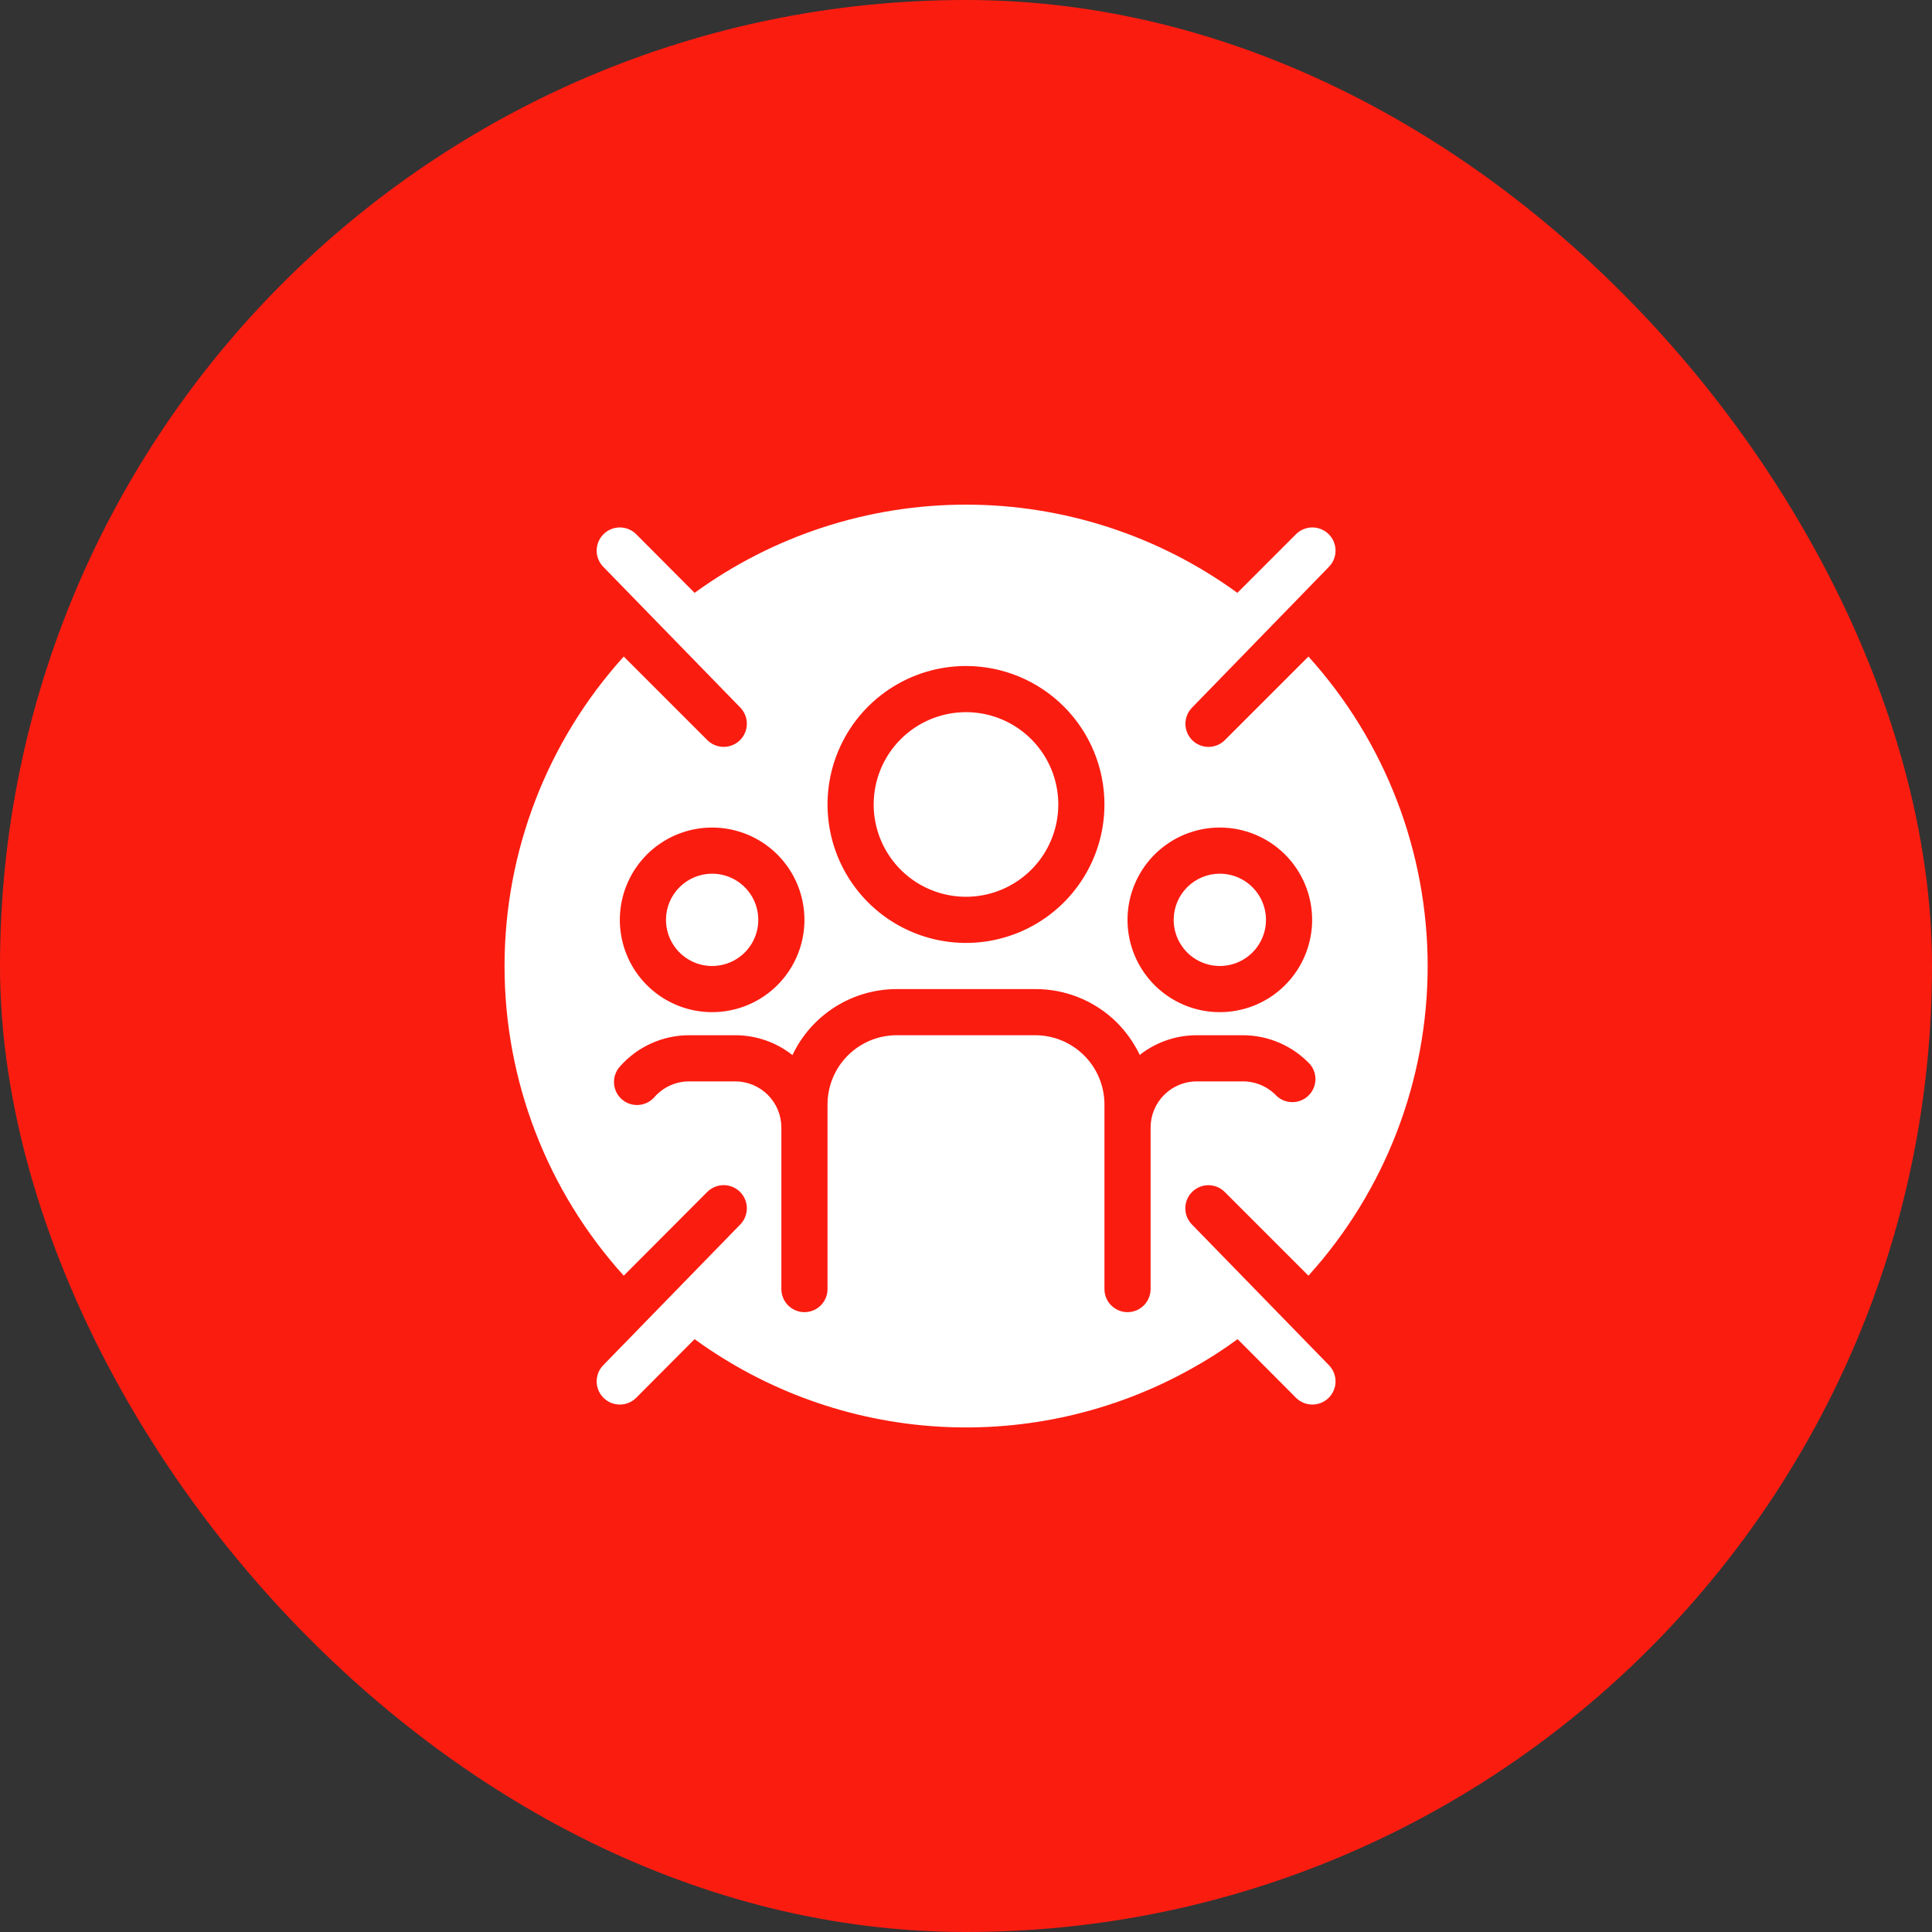 <svg xmlns="http://www.w3.org/2000/svg" width="150" height="150" viewBox="0 0 150 150" fill="none"><rect x="0" y="0" width="150" height="150" fill="#333333" stroke="none"/><rect width="150" height="150" rx="75" fill="#FB1C10"></rect><path fill-rule="evenodd" clip-rule="evenodd" d="M53.929 46.029L49.396 41.478C49.229 41.311 49.03 41.178 48.812 41.088C48.594 40.998 48.36 40.951 48.124 40.951C47.647 40.951 47.189 41.141 46.852 41.478C46.684 41.645 46.552 41.843 46.462 42.062C46.371 42.28 46.325 42.514 46.325 42.75C46.325 43.227 46.514 43.685 46.852 44.022L57.458 54.916C57.796 55.253 57.985 55.711 57.985 56.188C57.985 56.665 57.796 57.122 57.458 57.46C57.121 57.797 56.663 57.987 56.186 57.987C55.709 57.987 55.251 57.797 54.914 57.46L48.428 50.974C42.471 57.562 39.172 66.127 39.172 75.009C39.172 83.891 42.471 92.457 48.428 99.044L54.914 92.54C55.251 92.203 55.709 92.014 56.186 92.014C56.663 92.014 57.121 92.203 57.458 92.54C57.796 92.878 57.985 93.335 57.985 93.813C57.985 94.29 57.796 94.747 57.458 95.085L46.852 105.978C46.514 106.315 46.325 106.773 46.325 107.25C46.325 107.727 46.514 108.185 46.852 108.522C47.189 108.86 47.647 109.049 48.124 109.049C48.601 109.049 49.058 108.86 49.396 108.522L53.929 103.971C59.467 108 66.044 110.357 72.88 110.763C79.717 111.17 86.526 109.609 92.503 106.265C93.746 105.579 94.943 104.813 96.087 103.971L100.619 108.522C100.957 108.86 101.414 109.049 101.892 109.049C102.369 109.049 102.826 108.86 103.164 108.522C103.501 108.185 103.691 107.727 103.691 107.25C103.691 106.773 103.501 106.315 103.164 105.978L92.557 95.085C92.389 94.918 92.256 94.72 92.165 94.502C92.074 94.283 92.027 94.049 92.027 93.813C92.027 93.576 92.074 93.342 92.165 93.124C92.256 92.905 92.389 92.707 92.557 92.54C92.893 92.207 93.347 92.019 93.82 92.019C94.293 92.019 94.748 92.207 95.083 92.54L101.587 99.044C107.545 92.457 110.843 83.891 110.843 75.009C110.843 66.127 107.545 57.562 101.587 50.974L95.101 57.46C94.935 57.627 94.738 57.76 94.521 57.85C94.304 57.941 94.071 57.988 93.835 57.989C93.6 57.99 93.367 57.944 93.149 57.855C92.931 57.766 92.733 57.635 92.566 57.469C92.399 57.303 92.266 57.106 92.175 56.888C92.084 56.671 92.037 56.438 92.036 56.203C92.036 55.968 92.081 55.734 92.17 55.516C92.26 55.299 92.391 55.1 92.557 54.933L103.164 44.022C103.331 43.855 103.463 43.657 103.554 43.438C103.644 43.22 103.691 42.986 103.691 42.75C103.691 42.514 103.644 42.28 103.554 42.062C103.463 41.843 103.331 41.645 103.164 41.478C102.997 41.311 102.798 41.178 102.58 41.088C102.362 40.998 102.128 40.951 101.892 40.951C101.655 40.951 101.421 40.998 101.203 41.088C100.985 41.178 100.787 41.311 100.619 41.478L96.069 46.029C89.945 41.577 82.569 39.18 74.999 39.18C67.428 39.18 60.052 41.577 53.929 46.029ZM88.472 81.862C88.018 80.932 87.413 80.085 86.68 79.354C84.997 77.703 82.731 76.783 80.374 76.792H69.624C67.927 76.791 66.265 77.273 64.832 78.18C63.398 79.087 62.251 80.383 61.525 81.916C60.26 80.917 58.694 80.374 57.082 80.375H53.499C52.481 80.376 51.475 80.594 50.549 81.014C49.622 81.435 48.795 82.047 48.124 82.812C47.966 82.989 47.845 83.195 47.767 83.419C47.69 83.644 47.658 83.881 47.673 84.118C47.688 84.354 47.75 84.585 47.855 84.798C47.96 85.011 48.106 85.2 48.285 85.356C48.644 85.667 49.111 85.823 49.585 85.789C50.059 85.756 50.5 85.535 50.811 85.177C51.147 84.794 51.56 84.488 52.024 84.278C52.487 84.068 52.99 83.959 53.499 83.958H57.082C58.032 83.958 58.944 84.336 59.616 85.008C60.288 85.68 60.665 86.591 60.665 87.542V100.083C60.665 100.559 60.854 101.014 61.19 101.35C61.526 101.686 61.982 101.875 62.457 101.875C62.932 101.875 63.388 101.686 63.724 101.35C64.06 101.014 64.249 100.559 64.249 100.083V85.75C64.249 84.325 64.815 82.957 65.823 81.949C66.831 80.941 68.198 80.375 69.624 80.375H80.374C81.799 80.375 83.166 80.941 84.174 81.949C85.182 82.957 85.749 84.325 85.749 85.75V100.083C85.749 100.559 85.937 101.014 86.273 101.35C86.609 101.686 87.065 101.875 87.54 101.875C88.016 101.875 88.471 101.686 88.807 101.35C89.143 101.014 89.332 100.559 89.332 100.083V87.542C89.332 86.591 89.71 85.68 90.382 85.008C91.053 84.336 91.965 83.958 92.915 83.958H96.499C96.989 83.958 97.474 84.058 97.924 84.252C98.374 84.446 98.779 84.73 99.115 85.087C99.446 85.397 99.883 85.57 100.337 85.571C100.791 85.571 101.228 85.399 101.56 85.09C101.892 84.781 102.094 84.357 102.126 83.904C102.158 83.451 102.016 83.003 101.73 82.65C101.061 81.933 100.251 81.361 99.351 80.97C98.451 80.578 97.48 80.376 96.499 80.375H92.915C91.303 80.374 89.738 80.917 88.472 81.916V81.862ZM94.707 64.25C93.29 64.25 91.904 64.67 90.725 65.458C89.547 66.245 88.628 67.365 88.086 68.674C87.543 69.984 87.401 71.425 87.678 72.815C87.954 74.205 88.637 75.482 89.639 76.484C90.642 77.487 91.919 78.169 93.309 78.446C94.699 78.722 96.14 78.58 97.45 78.038C98.759 77.496 99.878 76.577 100.666 75.398C101.453 74.22 101.874 72.834 101.874 71.417C101.874 69.516 101.119 67.693 99.775 66.349C98.431 65.005 96.608 64.25 94.707 64.25ZM55.29 64.25C53.873 64.25 52.487 64.67 51.309 65.458C50.13 66.245 49.212 67.365 48.669 68.674C48.127 69.984 47.985 71.425 48.261 72.815C48.538 74.205 49.22 75.482 50.223 76.484C51.225 77.487 52.502 78.169 53.892 78.446C55.282 78.722 56.723 78.58 58.033 78.038C59.342 77.496 60.462 76.577 61.249 75.398C62.037 74.22 62.457 72.834 62.457 71.417C62.457 69.516 61.702 67.693 60.358 66.349C59.014 65.005 57.191 64.25 55.29 64.25ZM94.707 67.833C95.416 67.833 96.109 68.044 96.698 68.437C97.287 68.831 97.746 69.391 98.017 70.046C98.289 70.7 98.36 71.421 98.222 72.116C98.083 72.811 97.742 73.449 97.241 73.951C96.74 74.452 96.101 74.793 95.406 74.931C94.711 75.07 93.99 74.999 93.336 74.727C92.681 74.456 92.121 73.997 91.728 73.408C91.334 72.818 91.124 72.126 91.124 71.417C91.124 70.466 91.501 69.555 92.173 68.883C92.845 68.211 93.757 67.833 94.707 67.833ZM55.29 67.833C55.999 67.833 56.692 68.044 57.281 68.437C57.87 68.831 58.33 69.391 58.601 70.046C58.872 70.7 58.943 71.421 58.805 72.116C58.666 72.811 58.325 73.449 57.824 73.951C57.323 74.452 56.684 74.793 55.989 74.931C55.294 75.07 54.574 74.999 53.919 74.727C53.264 74.456 52.705 73.997 52.311 73.408C51.917 72.818 51.707 72.126 51.707 71.417C51.707 70.466 52.084 69.555 52.757 68.883C53.428 68.211 54.34 67.833 55.29 67.833ZM74.999 51.708C72.873 51.708 70.794 52.339 69.026 53.52C67.258 54.701 65.881 56.38 65.067 58.345C64.253 60.309 64.04 62.47 64.455 64.556C64.87 66.641 65.894 68.556 67.397 70.06C68.901 71.563 70.816 72.587 72.901 73.002C74.987 73.417 77.148 73.204 79.112 72.39C81.077 71.576 82.756 70.199 83.937 68.431C85.118 66.663 85.749 64.585 85.749 62.458C85.749 59.607 84.616 56.873 82.6 54.857C80.584 52.841 77.85 51.708 74.999 51.708ZM74.999 55.292C76.416 55.292 77.802 55.712 78.98 56.5C80.159 57.287 81.077 58.406 81.62 59.716C82.162 61.025 82.304 62.466 82.028 63.857C81.751 65.247 81.069 66.524 80.066 67.526C79.064 68.528 77.787 69.211 76.397 69.487C75.007 69.764 73.566 69.622 72.256 69.08C70.947 68.537 69.827 67.619 69.04 66.44C68.252 65.261 67.832 63.876 67.832 62.458C67.832 60.558 68.587 58.735 69.931 57.391C71.275 56.047 73.098 55.292 74.999 55.292Z" fill="white"></path></svg>